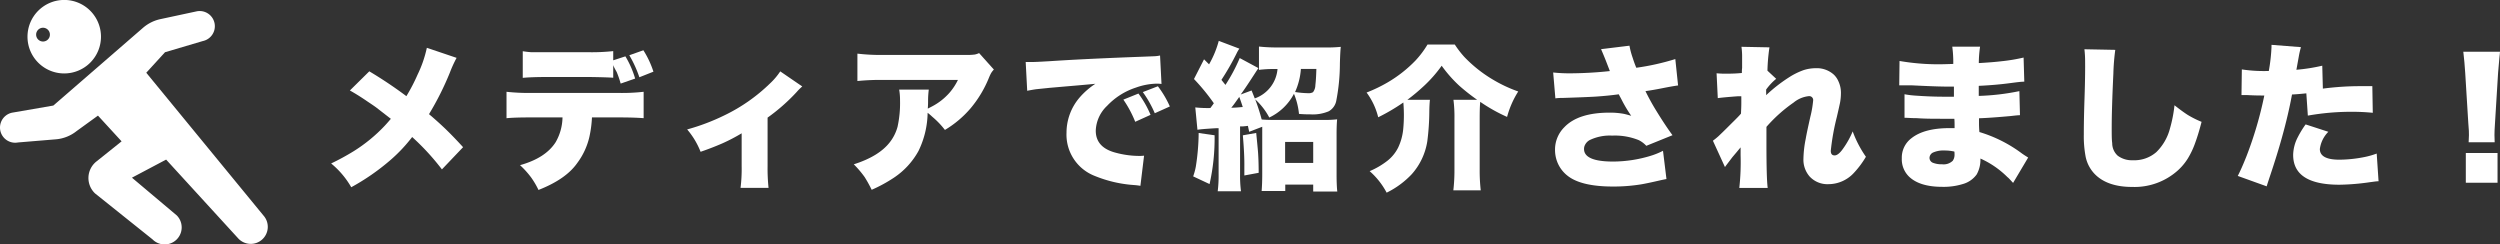 <svg xmlns="http://www.w3.org/2000/svg" viewBox="0 0 497.37 48.59"><rect x="0" y="0" width="497.37" height="48.59" fill="#333333" stroke="none"/><defs><style>.cls-1{fill:#fff;}</style></defs><g id="レイヤー_2" data-name="レイヤー 2"><g id="レイヤー_1-2" data-name="レイヤー 1"><path class="cls-1" d="M84.92,9.51l5.92,2a24.17,24.17,0,0,0-1.33,2.91,57.75,57.75,0,0,1-4.16,8.29c1.09.92,2,1.74,2.78,2.47,1.07,1,2.42,2.37,4,4.1L87.92,33.7A47.86,47.86,0,0,0,82,27.26a31,31,0,0,1-4.34,4.6,44.66,44.66,0,0,1-7.78,5.39,17.18,17.18,0,0,0-4-4.73,47.87,47.87,0,0,0,4.42-2.4A31.13,31.13,0,0,0,76.56,25c.41-.44.81-.9,1.2-1.36L74.87,21.4c-.35-.26-.94-.66-1.75-1.2-1.45-1-2.62-1.7-3.51-2.2l3.86-3.81a84.8,84.8,0,0,1,7.38,4.94,35.92,35.92,0,0,0,2.22-4.27A23.33,23.33,0,0,0,84.92,9.51Z"/><path class="cls-1" d="M117.77,23.36a22.53,22.53,0,0,1-.52,3.9,13.88,13.88,0,0,1-2.42,5.19q-2.25,3.21-7.7,5.34a16.16,16.16,0,0,0-1.48-2.51,17.57,17.57,0,0,0-2.19-2.42c3.39-.95,5.75-2.47,7.09-4.58a10.22,10.22,0,0,0,1.36-4.92h-6.4c-2.26,0-3.84.06-4.74.16V18.26a39.8,39.8,0,0,0,4.83.23h17.45a38.07,38.07,0,0,0,5-.23v5.25c-1.28-.1-2.91-.15-4.88-.15ZM122,12.89v2.58c-.63-.06-2.17-.11-4.61-.15h-8.51c-2.13,0-3.76.06-4.88.17v-5.3c.69.11,1.27.17,1.76.2.67,0,1.74,0,3.22,0h8.32a40.13,40.13,0,0,0,4.7-.22V12l2.42-.79a18.7,18.7,0,0,1,1.94,4.42l-2.88,1a19.14,19.14,0,0,0-.79-2.3C122.26,13.57,122,13.07,122,12.89Zm8,1.37-2.8,1.11a23.07,23.07,0,0,0-2-4.38L128,10A18.73,18.73,0,0,1,130,14.26Z"/><path class="cls-1" d="M155.23,14.2l4.38,3a9.92,9.92,0,0,0-1.1,1.09,37.48,37.48,0,0,1-5.8,5.11v9.64a37.56,37.56,0,0,0,.19,4.33h-5.57a29.89,29.89,0,0,0,.22-4.33V26.52a35.4,35.4,0,0,1-3.83,2c-.92.4-2.36,1-4.34,1.68a15.59,15.59,0,0,0-2.67-4.45,42.07,42.07,0,0,0,7.44-2.82,34.31,34.31,0,0,0,9-6.29A13.37,13.37,0,0,0,155.23,14.2Z"/><path class="cls-1" d="M184.55,22.44a17.89,17.89,0,0,1-1.82,7.6,15.16,15.16,0,0,1-4.87,5.3,28.87,28.87,0,0,1-4.44,2.42,25.87,25.87,0,0,0-1.4-2.53,20,20,0,0,0-2.16-2.54q5-1.59,7.16-4.38a8.7,8.7,0,0,0,1.55-3.1,21.92,21.92,0,0,0,.49-5.21,12.09,12.09,0,0,0-.17-2.17h5.89a18.68,18.68,0,0,0-.14,1.94c0,.54,0,1.15-.06,1.84l.72-.37a12.11,12.11,0,0,0,3.7-2.9,11.73,11.73,0,0,0,1.58-2.44h-15a45.94,45.94,0,0,0-5,.22V10.67a38.92,38.92,0,0,0,5.06.26h16.44a12.65,12.65,0,0,0,1.84-.08,3.65,3.65,0,0,0,.87-.29l2.94,3.28a3.84,3.84,0,0,0-.58.76,9,9,0,0,0-.4.86,22.57,22.57,0,0,1-3.63,6.06,20.59,20.59,0,0,1-5.13,4.33,16.65,16.65,0,0,0-2.49-2.6C185.09,22.86,184.75,22.59,184.55,22.44Z"/><path class="cls-1" d="M204.36,18.06l-.3-5.72,1.16,0c.69,0,2.49-.09,5.39-.28q6.45-.4,16.75-.78l2.27-.09a6.41,6.41,0,0,0,1.16-.15l.29,5.66a8.1,8.1,0,0,0-.9-.06,13,13,0,0,0-4.18.78,13.71,13.71,0,0,0-5.74,3.63A7.12,7.12,0,0,0,218,26c0,2.24,1.34,3.71,4,4.39a18.29,18.29,0,0,0,4.61.63c.24,0,.56,0,1-.05l-.73,6c-.32-.06-.71-.11-1.18-.15A25.08,25.08,0,0,1,217.8,35a8.81,8.81,0,0,1-5.62-8.58,10.76,10.76,0,0,1,2.65-7.07,15,15,0,0,1,3.09-2.68q-2,.2-5.94.53l-3.21.28-2.62.27C205.66,17.82,205.07,17.92,204.36,18.06Zm24.54,4.79-3.05,1.38a22.11,22.11,0,0,0-2.36-4.41l3-1.21A19.8,19.8,0,0,1,228.9,22.85Zm3.84-1.67-3,1.35a21.66,21.66,0,0,0-2.38-4.21l3-1.16A20.05,20.05,0,0,1,232.74,21.18Z"/><path class="cls-1" d="M238.47,26.46l3.17.45a41.46,41.46,0,0,1-1,9.71l-3.26-1.53a13,13,0,0,0,.52-1.91A44.17,44.17,0,0,0,238.47,26.46Zm11.25-6.69a39.12,39.12,0,0,1,1.29,4c.59.06,1.41.09,2.47.09h9.72a21.86,21.86,0,0,0,2.82-.12c-.07.71-.11,1.72-.11,3v8c0,1.52.06,2.64.14,3.36h-4.79V36.73H255.7V38H251c.08-1,.12-2.11.12-3.4V26.75c0-.51,0-1,0-1.53l-2.6,1c-.1-.47-.18-.86-.25-1.18l-.5.06-.52.05-.54,0v9.44a24.87,24.87,0,0,0,.18,3.46h-4.63a25.27,25.27,0,0,0,.18-3.46V25.51l-.55,0c-2,.12-3.25.22-3.66.31l-.43-4.45a22.74,22.74,0,0,0,3,.12c.25-.33.48-.64.69-.95a41.31,41.31,0,0,0-3.95-4.82l2-3.92,1,1,.08-.14a19.36,19.36,0,0,0,1.85-4.53l4.1,1.55a6.15,6.15,0,0,0-.55.94A50.33,50.33,0,0,1,243,15.89l.8,1a33.39,33.39,0,0,0,2.84-5.34l3.72,2c-.16.23-.4.59-.73,1.1q-1.75,2.72-2.79,4.15L249,18l.31.77.32.81a6.8,6.8,0,0,0,4.53-5.85h-.28a24.77,24.77,0,0,0-3.41.17V9.26a32.2,32.2,0,0,0,3.76.18h9.42a26.31,26.31,0,0,0,3.1-.12c-.07.48-.13,1.57-.18,3.28a39.27,39.27,0,0,1-.74,7.54,3.06,3.06,0,0,1-1.48,2,8.16,8.16,0,0,1-3.69.61c-.46,0-1.2,0-2.23-.09a14,14,0,0,0-1-4,10.72,10.72,0,0,1-4.91,4.72A13.25,13.25,0,0,0,249.72,19.77Zm-3.17-.49-.18.25c-.57.8-1,1.43-1.41,1.9.85,0,1.61-.09,2.28-.14Q247,20.5,246.55,19.28Zm.71,7.64,2.66-.47c.19,1.94.32,3.25.37,3.93.08,1.21.12,2.56.12,4l-2.85.53q0-1.4,0-1.83Q247.59,30.67,247.26,26.92Zm8.41,1.32v4.18h5.59V28.24Zm2-9.93a18.73,18.73,0,0,0,2.55.23,1.76,1.76,0,0,0,1-.2,2.36,2.36,0,0,0,.47-1.41c.09-.71.16-1.78.2-3.22h-3.08A13.35,13.35,0,0,1,257.65,18.31Z"/><path class="cls-1" d="M279.19,20.39a38.6,38.6,0,0,1-5,2.94,13.7,13.7,0,0,0-2.31-4.92,29.45,29.45,0,0,0,4.16-2,25.61,25.61,0,0,0,5.57-4.37A18.47,18.47,0,0,0,284,8.86h5.43a19.23,19.23,0,0,0,1.88,2.45,26.53,26.53,0,0,0,5.74,4.55,27.63,27.63,0,0,0,5,2.34,18.14,18.14,0,0,0-2.22,5.06,32.65,32.65,0,0,1-5.34-3c-.08.79-.11,1.89-.11,3.31V33.7a34.92,34.92,0,0,0,.21,4.16h-5.45a34.71,34.71,0,0,0,.22-4.1V23.52a26.22,26.22,0,0,0-.2-3.67h4.71a40.6,40.6,0,0,1-3.52-2.77,25.92,25.92,0,0,1-3.53-4,26.5,26.5,0,0,1-3.51,4A39.25,39.25,0,0,1,280,19.85h4.48q-.1,1-.12,2.25a48.71,48.71,0,0,1-.4,6,12.78,12.78,0,0,1-3.09,6.55,17.29,17.29,0,0,1-5,3.68,15,15,0,0,0-3.38-4.28A15.49,15.49,0,0,0,276,32a7.75,7.75,0,0,0,2.17-2.66,11,11,0,0,0,1-3.67,29.61,29.61,0,0,0,.13-3Q279.28,21.31,279.19,20.39Z"/><path class="cls-1" d="M320.28,14.14l-.48-1.24c-.55-1.45-1-2.49-1.27-3.12l5.65-.69a15.36,15.36,0,0,0,.63,2.39c.26.81.51,1.49.73,2a48.19,48.19,0,0,0,7.76-1.73l.55,5.25c-.63.08-1.49.23-2.58.44-1.53.31-2.83.54-3.91.69a44.43,44.43,0,0,0,2.18,3.95q1.75,2.85,3.2,4.82l-5.21,2.11a5.28,5.28,0,0,0-1.5-1.13,12.66,12.66,0,0,0-5.29-.9,9.18,9.18,0,0,0-4.5.9,2.25,2.25,0,0,0-.89.92,1.72,1.72,0,0,0-.21.84c0,1.66,1.92,2.5,5.77,2.5A25.76,25.76,0,0,0,328.39,31a14.34,14.34,0,0,0,2.46-1l.69,5.62q-.66.12-1.44.3c-1.5.35-2.66.59-3.5.74a34.18,34.18,0,0,1-5.69.45c-4.25,0-7.27-.72-9.08-2.17a6.47,6.47,0,0,1-2-2.68,6.64,6.64,0,0,1-.46-2.43,6.27,6.27,0,0,1,1.84-4.51c1.84-1.94,4.84-2.91,9-2.91a15.16,15.16,0,0,1,2.85.24q.56.12,1.47.39a27,27,0,0,1-1.95-3.28c-.21-.4-.39-.72-.53-1-1.3.18-2.83.34-4.61.46q-2,.12-6.44.26-1,0-1.56.09L309,14.42a29.78,29.78,0,0,0,3.31.17A77.69,77.69,0,0,0,320.28,14.14Z"/><path class="cls-1" d="M343.18,33.24,340.78,28c.38-.29.72-.56,1-.81s1.31-1.24,2.66-2.6c1.07-1.05,1.71-1.7,1.93-2,0-.37.05-.94.06-1.73s0-1.31,0-1.71l-.68,0c-1.88.14-3.2.26-4,.37l-.24-4.94c.56.05,1.09.08,1.6.08.91,0,2.05,0,3.43-.14,0-.28,0-.62.05-1,0-.67,0-1.39,0-2.14a14.43,14.43,0,0,0-.13-2.07l5.57.11a36.8,36.8,0,0,0-.4,4.64l1.74,1.62a11.25,11.25,0,0,0-2,2.14v.45a6.32,6.32,0,0,1,0,.67,30.51,30.51,0,0,1,4.45-3.49,14.09,14.09,0,0,1,3-1.5,8,8,0,0,1,2.39-.38,5.06,5.06,0,0,1,3.56,1.22,4,4,0,0,1,1,1.43,5.36,5.36,0,0,1,.48,2.23,10.83,10.83,0,0,1-.18,2c-.17.79-.38,1.73-.63,2.8A46.51,46.51,0,0,0,364.23,30c0,.61.25.92.76.92s1.08-.47,1.73-1.41a17.41,17.41,0,0,0,1.87-3.37,21.9,21.9,0,0,0,2.63,5.05,17.92,17.92,0,0,1-2.37,3.18,6.89,6.89,0,0,1-5.08,2.27A4.82,4.82,0,0,1,360,35.09a5.08,5.08,0,0,1-1.21-3.52,22,22,0,0,1,.45-3.93c.17-1,.48-2.42.92-4.39a20.47,20.47,0,0,0,.56-3.23.78.78,0,0,0-.88-.89,5.7,5.7,0,0,0-3,1.27,29.47,29.47,0,0,0-5.41,4.84c0,1.46,0,2.55,0,3.29q0,7,.25,8.86l-5.65,0a46.17,46.17,0,0,0,.26-6.49c0-.17,0-.39,0-.64v-.38c0-.12,0-.3,0-.56l-.26.31-.58.7-.78.92C343.82,32.38,343.33,33,343.18,33.24Z"/><path class="cls-1" d="M388.6,12.72a23.32,23.32,0,0,0-.2-3.43h5.53a23.88,23.88,0,0,0-.25,3.26c1.78-.1,3.29-.22,4.55-.37a34.38,34.38,0,0,0,4.36-.73l.14,4.8c-.66,0-1.57.13-2.76.28q-2.87.39-6.3.55v2a46.66,46.66,0,0,0,8.08-.95l.12,4.79c-.47,0-1.13.09-2,.18q-3.88.35-6.15.43v.66c0,.51,0,1.21.08,2.08a27.1,27.1,0,0,1,8.51,4.3c.39.27.78.52,1.19.77l-3,5.05c-.53-.57-.9-1-1.12-1.15A18,18,0,0,0,394,31.54a6,6,0,0,1-.74,3.16,5.07,5.07,0,0,1-2.75,1.91,12.89,12.89,0,0,1-4.1.56q-4.46,0-6.58-2a4.81,4.81,0,0,1-1.47-3.68,4.82,4.82,0,0,1,1.93-4c1.67-1.32,4.19-2,7.57-2l1,0v-.16c0-.71,0-1.28-.05-1.7h-2.38c-1.76,0-3.45,0-5.08-.12-1,0-1.78-.07-2.45-.08l0-4.68a17.2,17.2,0,0,0,2,.26c2.09.15,4,.23,5.74.23l2.09,0V18.8c0-.1,0-.37,0-.82s0-.55,0-.75l-1.19,0q-2.14,0-7.15-.25l-1.16,0-.83,0h-.55l.06-4.85a45,45,0,0,0,9,.64Zm.2,17.43a8.85,8.85,0,0,0-1.9-.21,5.15,5.15,0,0,0-2.29.39,1.22,1.22,0,0,0-.74,1.09,1.07,1.07,0,0,0,.78,1,4.56,4.56,0,0,0,1.7.26,2.61,2.61,0,0,0,2.14-.69,2.07,2.07,0,0,0,.36-1.3C388.85,30.34,388.83,30.16,388.8,30.15Z"/><path class="cls-1" d="M414.69,9.8l6.14.12a43.92,43.92,0,0,0-.38,4.73q-.33,6.93-.33,10.82c0,1.32,0,2.33.1,3a3.35,3.35,0,0,0,1.1,2.51,4.71,4.71,0,0,0,3,.9A6.68,6.68,0,0,0,429,30.26a10.11,10.11,0,0,0,2.71-4.7,26.65,26.65,0,0,0,.9-4.62c1,.79,1.87,1.43,2.6,1.9a19.13,19.13,0,0,0,2.79,1.4c-.43,1.66-.84,3-1.23,4.07a16.44,16.44,0,0,1-1.52,3.24,11.15,11.15,0,0,1-2,2.38,12.9,12.9,0,0,1-9.06,3.26q-4.75,0-7.25-2.37a6.94,6.94,0,0,1-2-3.61,21.85,21.85,0,0,1-.37-4.44c0-.73,0-3.12.14-7.19s.13-6.38.12-7.3A20.65,20.65,0,0,0,414.69,9.8Z"/><path class="cls-1" d="M462.13,17.63a58.1,58.1,0,0,1,7.62-.49l2.22,0,.09,5.3c-1.32-.13-2.68-.2-4.1-.2a49.66,49.66,0,0,0-8.82.76l-.3-4.43c-1.19.12-2.13.2-2.85.23-.48,2.62-1.14,5.46-2,8.54q-.94,3.39-2.31,7.48c-.33,1-.58,1.75-.73,2.25L445.2,35c.52-1,1.08-2.28,1.69-3.81A74.87,74.87,0,0,0,450.48,19h-.58q-1.31,0-2.94-.09h-.32l-.7,0,.07-5.1a29.41,29.41,0,0,0,4.89.32h.47a34.47,34.47,0,0,0,.54-4.77V8.92l5.86.46a16.09,16.09,0,0,0-.42,1.81c-.12.67-.26,1.43-.41,2.28l-.08.41a36,36,0,0,0,5.15-.81Zm-3.43,7.12,4.52,1.47a5.93,5.93,0,0,0-1.69,3.43q0,2.12,3.9,2.12a26.41,26.41,0,0,0,5.28-.59,15.66,15.66,0,0,0,2.13-.63l.37,5.51c-.47,0-1,.1-1.67.18a45.86,45.86,0,0,1-6.11.51q-9.21,0-9.21-5.93a7.93,7.93,0,0,1,.94-3.56A18.58,18.58,0,0,1,458.7,24.75Z"/><path class="cls-1" d="M496.31,28.3h-5.18q.06-.87.06-1.41c0-.38,0-1.19-.13-2.45l-.61-9.93c-.09-1.45-.22-2.86-.38-4.22h7.3c0,.3-.08.7-.12,1.19-.09.86-.18,1.87-.26,3l-.61,9.93c-.08,1.11-.11,1.93-.11,2.44C496.27,27.21,496.28,27.69,496.31,28.3Zm.57,8.06h-6.31V30.44h6.31Z"/><path class="cls-1" d="M12.77,14.61a7.31,7.31,0,1,0-7.3-7.3A7.3,7.3,0,0,0,12.77,14.61ZM7.19,6.9A1.37,1.37,0,1,1,8.56,8.26,1.37,1.37,0,0,1,7.19,6.9Z"/><path class="cls-1" d="M52.41,42.87,29.1,14.47l3.73-4.08,7.51-2.22a3,3,0,1,0-1.23-5.91L31.89,3.81a7.79,7.79,0,0,0-3.4,1.69L10.61,21,2.45,22.41a3,3,0,0,0,1.14,5.93l7.61-.63a7.63,7.63,0,0,0,4.05-1.64L19.49,23l4.7,5.12-5.06,4.05a4.21,4.21,0,0,0-.22,6.31l11.43,9.14a3.39,3.39,0,0,0,4.83-4.76l-8.92-7.51,6.8-3.6L47.33,47.36a3.39,3.39,0,1,0,5.08-4.49Z"/></g></g></svg>